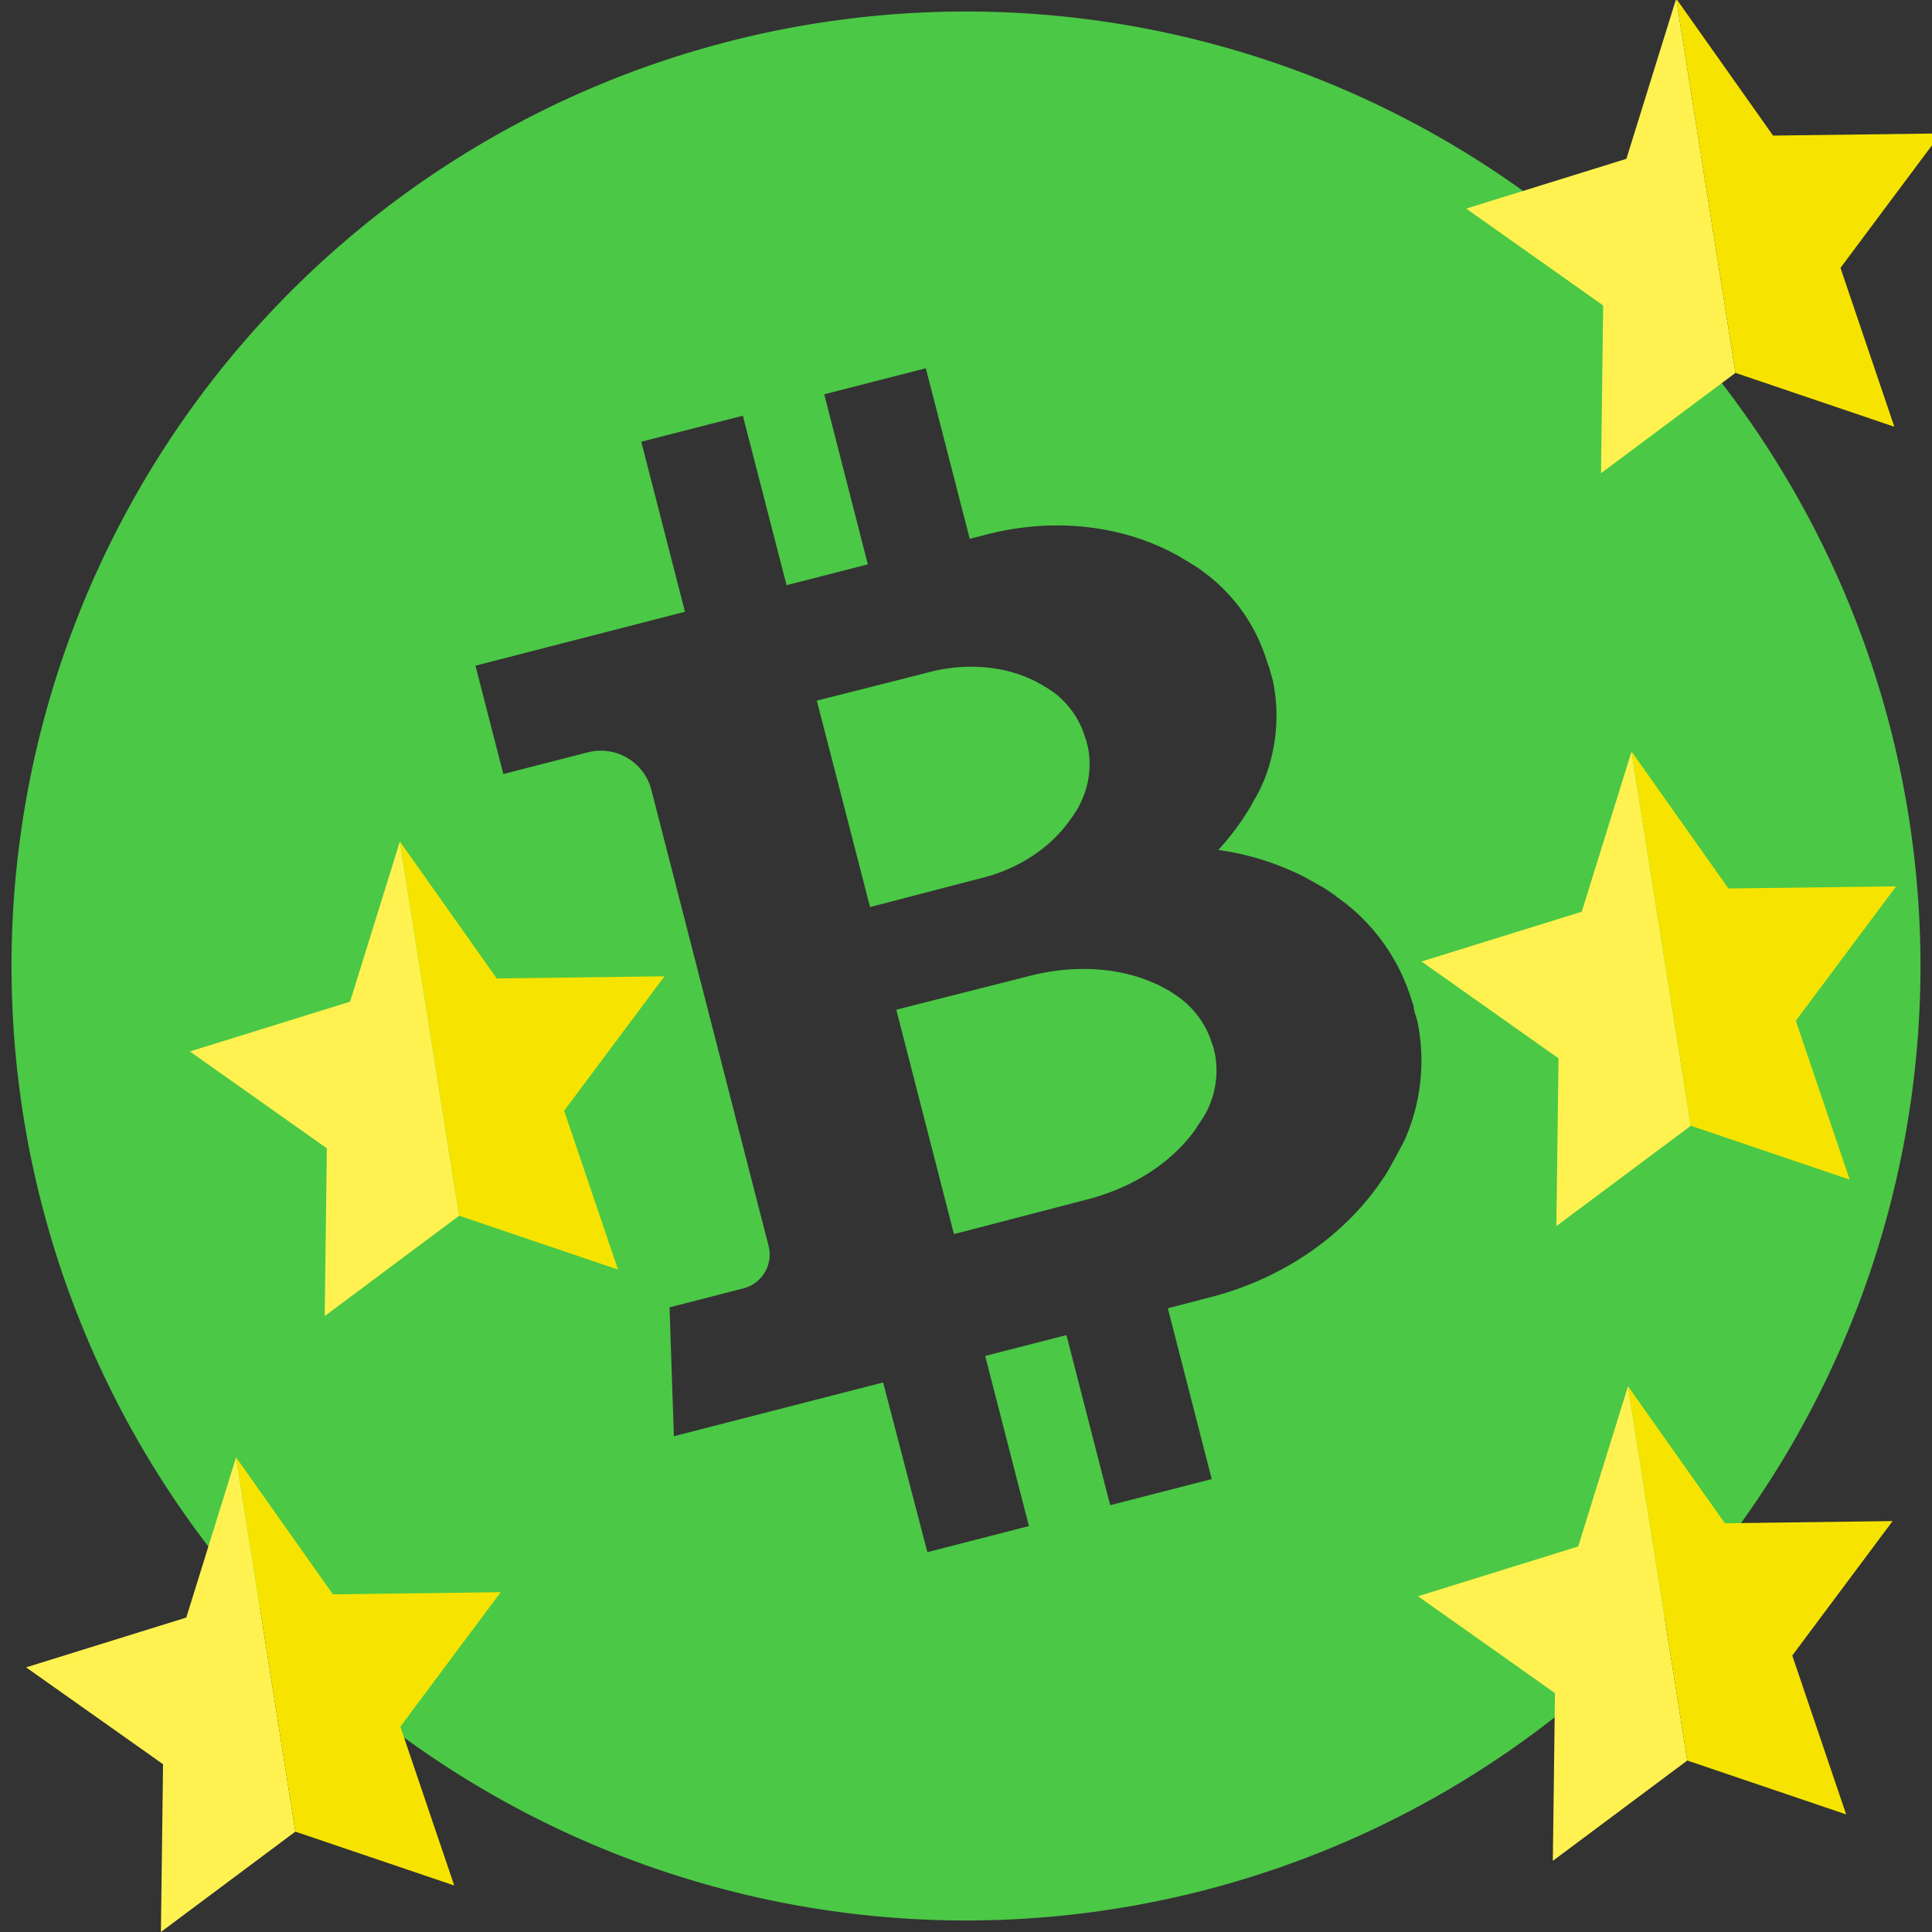 <?xml version="1.0" encoding="UTF-8" standalone="no"?>
<svg
   xmlns:dc="http://purl.org/dc/elements/1.1/"
   xmlns:cc="http://creativecommons.org/ns#"
   xmlns:rdf="http://www.w3.org/1999/02/22-rdf-syntax-ns#"
   xmlns:svg="http://www.w3.org/2000/svg"
   xmlns="http://www.w3.org/2000/svg"
   version="1.1"
   viewBox="0 0 788 788"
   data-name="Layer 1"
   id="Layer_1">
  <rect x="0" y="0" width="788" height="788" fill="#333333" stroke="none"/>
  <defs
     id="defs4">
    <style
       id="style2">.cls-1{fill:#4bc846;}.cls-2{fill:#fff;}</style>
  </defs>
  <title
     id="title6">Memberapp Logo</title>
  <path
     id="circle16"
     d="M 394 4.697 A 389.303 389.303 0 0 0 4.697 394 A 389.303 389.303 0 0 0 394 783.303 A 389.303 389.303 0 0 0 783.303 394 A 389.303 389.303 0 0 0 394 4.697 z M 377.615 150.205 L 395.527 219.77 L 402.598 217.955 C 429.772 210.984 456.782 214.31 478.041 225.359 L 478.768 225.746 L 478.787 225.779 L 479.135 225.939 L 479.621 226.197 L 479.863 226.326 L 480.35 226.584 L 480.59 226.713 L 481.041 226.988 L 481.285 227.117 L 481.734 227.395 L 481.943 227.543 L 482.377 227.783 L 482.584 227.932 L 483.018 228.174 L 483.227 228.32 L 483.66 228.564 L 483.852 228.68 L 484.285 228.922 L 484.479 229.039 L 484.879 229.299 L 485.07 229.416 L 485.465 229.678 L 485.656 229.793 L 486.039 230.025 L 486.23 230.143 L 486.613 230.369 L 486.805 230.484 L 487.186 230.711 L 487.377 230.828 L 487.758 231.055 L 487.949 231.17 L 488.299 231.416 L 488.49 231.531 L 488.84 231.777 L 489.031 231.893 L 489.379 232.139 L 489.537 232.27 L 489.887 232.516 L 490.043 232.646 L 490.391 232.891 L 490.549 233.023 L 490.879 233.234 L 491.037 233.365 L 491.332 233.598 L 491.49 233.73 L 491.787 233.963 L 491.943 234.094 L 492.293 234.35 L 492.727 234.678 C 493.041 234.939 493.391 235.185 493.705 235.449 L 493.725 235.484 A 70.656 70.656 0 0 1 516.85 270.096 L 516.867 270.129 L 516.887 270.164 L 516.906 270.195 L 516.924 270.229 L 516.941 270.264 L 516.961 270.297 L 516.98 270.33 C 517.094 270.701 517.204 271.075 517.32 271.445 L 517.357 271.512 L 517.555 271.881 C 517.707 272.408 517.88 272.966 517.996 273.508 C 518.17 274.06 518.286 274.607 518.402 275.148 L 518.547 275.416 L 518.566 275.449 L 518.584 275.482 L 518.604 275.516 L 518.604 275.602 C 518.716 275.975 518.795 276.363 518.875 276.754 L 518.893 276.785 L 518.912 276.82 L 518.932 276.854 L 518.949 276.887 L 518.967 276.92 L 518.986 276.955 L 519.023 277.021 L 519.041 277.055 A 70.638 70.638 0 0 1 515.453 318.523 L 515.42 318.543 C 515.243 318.94 515.101 319.321 514.926 319.717 L 514.686 320.234 L 514.51 320.629 L 514.43 320.801 L 514.27 321.15 L 514.189 321.324 L 514.029 321.672 L 513.949 321.846 L 513.789 322.193 L 513.709 322.367 L 513.51 322.73 L 513.432 322.902 L 513.232 323.266 L 513.154 323.438 L 512.955 323.803 L 512.875 323.975 L 512.678 324.338 L 512.561 324.529 L 512.361 324.893 L 512.246 325.084 L 512.014 325.465 L 511.896 325.656 L 511.67 326.039 L 511.555 326.23 L 511.346 326.646 L 511.23 326.838 L 511.021 327.252 L 510.906 327.443 L 510.697 327.859 L 510.58 328.053 L 510.34 328.486 L 510.223 328.678 L 509.98 329.111 L 509.865 329.303 L 509.623 329.736 L 509.475 329.945 L 509.232 330.379 L 509.086 330.588 L 508.811 331.039 L 508.664 331.248 L 508.385 331.699 L 508.238 331.906 L 507.961 332.357 L 507.814 332.566 L 507.539 333.016 L 507.391 333.227 L 507.113 333.676 L 506.902 334.006 L 506.869 334.025 L 506.412 334.703 A 99.42 99.42 0 0 1 496.889 346.666 A 110.99 110.99 0 0 1 532.436 357.896 C 532.697 358.059 532.972 358.172 533.232 358.334 L 533.25 358.367 L 533.613 358.564 L 534.15 358.84 L 534.41 359.002 L 534.947 359.275 L 535.207 359.438 L 535.711 359.729 L 535.971 359.891 L 536.475 360.18 L 536.717 360.309 L 537.221 360.6 L 537.463 360.729 L 537.965 361.02 L 538.207 361.146 L 538.693 361.406 L 538.936 361.535 L 539.385 361.811 L 539.629 361.939 L 540.08 362.217 L 540.287 362.363 L 540.738 362.641 L 540.947 362.787 L 541.396 363.064 L 541.607 363.211 L 542.057 363.488 L 542.266 363.635 L 542.684 363.932 L 542.893 364.08 L 543.287 364.342 L 543.496 364.488 L 543.893 364.748 L 544.1 364.896 L 544.496 365.156 L 544.705 365.305 L 544.938 365.652 L 545.129 365.77 L 545.523 366.029 L 545.715 366.146 L 546.082 366.424 L 546.273 366.539 L 546.639 366.816 L 546.797 366.949 L 547.145 367.193 L 547.303 367.324 L 547.65 367.57 L 547.807 367.703 L 548.174 367.98 L 548.68 368.357 C 549.047 368.633 549.431 368.946 549.797 369.225 L 549.814 369.26 A 79.528 79.528 0 0 1 575.812 408.164 L 575.85 408.23 L 575.869 408.266 L 575.887 408.299 L 575.906 408.332 L 575.924 408.365 L 575.943 408.4 L 575.961 408.434 C 576.107 408.871 576.209 409.295 576.34 409.699 L 576.377 409.768 L 576.594 410.17 C 576.631 410.885 576.719 411.531 576.748 411.9 C 576.937 412.493 577.059 413.119 577.213 413.727 L 577.285 413.861 L 577.305 413.895 L 577.322 413.928 L 577.34 413.961 L 577.359 413.996 L 577.377 414.027 L 577.396 414.061 L 577.416 414.096 L 577.434 414.129 L 577.451 414.162 L 577.469 414.195 L 577.49 414.23 L 577.508 414.264 L 577.525 414.297 L 577.525 414.383 L 577.822 415.65 L 577.84 415.686 L 577.859 415.719 L 577.877 415.752 L 577.896 415.785 L 577.914 415.82 L 577.934 415.854 L 577.951 415.887 L 577.971 415.92 A 79.604 79.604 0 0 1 573.924 462.564 L 573.908 462.617 C 573.751 463.047 573.543 463.464 573.352 463.912 L 573.094 464.482 L 572.902 464.932 L 572.822 465.104 L 572.646 465.5 L 572.531 465.691 L 572.355 466.086 L 572.238 466.277 L 572.029 466.693 L 571.914 466.887 L 571.705 467.301 L 571.588 467.492 L 571.381 467.908 L 571.264 468.1 L 571.057 468.516 L 570.939 468.707 L 570.73 469.121 L 570.615 469.312 L 570.406 469.729 L 570.309 469.953 L 570.064 470.387 L 569.967 470.609 L 569.725 471.043 L 569.596 471.285 L 569.354 471.719 L 569.225 471.961 L 568.982 472.395 L 568.854 472.637 L 568.578 473.088 L 568.449 473.33 L 568.172 473.781 L 568.043 474.023 L 567.785 474.508 L 567.656 474.75 L 567.398 475.236 L 567.271 475.479 L 566.98 475.982 L 566.852 476.223 L 566.561 476.727 L 566.432 476.969 L 566.141 477.473 L 565.98 477.732 L 565.689 478.236 L 565.527 478.498 L 565.201 479.018 L 565.039 479.279 L 564.715 479.801 L 564.469 480.148 L 564.436 480.168 L 563.93 480.914 C 548.944 503.298 524.179 521.257 493.555 529.135 C 489.378 530.214 483.343 531.778 476.324 533.609 L 494.221 603.264 L 452.809 613.918 L 434.969 544.541 L 401.826 553.043 L 419.664 622.428 L 378.25 633.082 L 360.195 563.857 L 274.857 585.791 L 273.084 533.238 L 303.252 525.479 A 14.235 14.235 0 0 0 313.479 508.162 L 265.684 322.215 L 265.676 322.176 A 21.307 21.307 0 0 0 239.723 306.861 L 205.293 315.703 L 193.926 271.516 L 279.373 249.523 L 261.553 180.174 L 302.982 169.555 L 320.818 238.684 L 353.963 230.182 L 336.184 160.826 L 377.615 150.205 z M 396.066 271.934 C 390.547 271.941 384.832 272.646 379.086 274.117 C 369.449 276.626 340.223 283.967 333.154 285.781 L 354.867 369.969 C 361.93 368.154 391.08 360.509 400.736 358.037 C 416.059 354.116 428.542 345.492 436.162 334.814 L 436.408 334.465 L 436.539 334.309 L 436.721 334.082 L 436.783 333.965 L 436.965 333.738 L 437.029 333.623 L 437.211 333.396 L 437.273 333.279 L 437.455 333.053 L 437.52 332.938 L 437.668 332.729 L 437.73 332.613 L 437.879 332.404 L 437.943 332.289 L 438.09 332.08 L 438.154 331.963 L 438.301 331.754 L 438.365 331.639 L 438.514 331.43 L 438.576 331.314 L 438.725 331.105 L 438.789 330.99 L 438.936 330.781 L 439 330.664 L 439.148 330.457 L 439.211 330.34 L 439.328 330.148 L 439.391 330.031 L 439.508 329.84 L 439.572 329.725 L 439.689 329.533 L 439.754 329.416 L 439.871 329.225 L 439.902 329.119 L 440.02 328.928 L 440.051 328.824 L 440.166 328.633 L 440.197 328.533 L 440.314 328.342 L 440.346 328.238 L 440.461 328.047 L 440.494 327.947 L 440.609 327.756 L 440.641 327.652 L 440.721 327.479 L 440.752 327.375 L 440.869 327.184 L 441.014 326.887 L 441.285 326.266 A 35.859 35.859 0 0 0 443.643 304.266 L 443.59 304.168 A 2.971 2.971 0 0 1 443.436 303.559 L 443.416 303.525 L 443.309 303.328 A 5.155 5.155 0 0 0 443.143 302.379 C 443.064 302.076 442.971 301.822 442.895 301.518 L 442.785 301.32 L 442.766 301.285 C 442.71 301.097 442.636 300.879 442.58 300.693 L 442.525 300.594 A 35.733 35.733 0 0 0 429.859 282.451 C 429.668 282.336 429.493 282.173 429.301 282.057 L 429.039 281.893 L 428.848 281.777 L 428.779 281.729 L 428.621 281.598 L 428.553 281.549 L 428.361 281.432 L 428.291 281.385 L 428.1 281.268 L 428.031 281.219 L 427.84 281.104 L 427.77 281.055 L 427.578 280.939 L 427.49 280.855 L 427.297 280.74 L 427.182 280.676 L 426.99 280.559 L 426.873 280.496 L 426.682 280.379 L 426.566 280.314 L 426.373 280.199 L 426.258 280.135 L 426.066 280.02 L 425.949 279.955 L 425.742 279.807 L 425.625 279.744 L 425.418 279.596 L 425.301 279.531 L 425.092 279.385 L 424.977 279.32 L 424.734 279.191 L 424.617 279.127 L 424.377 278.998 L 424.26 278.936 L 424.018 278.807 L 423.902 278.742 L 423.658 278.613 L 423.543 278.549 L 423.301 278.42 L 423.184 278.355 L 422.941 278.229 L 422.824 278.164 L 422.582 278.035 L 422.467 277.971 L 422.225 277.842 L 422.109 277.777 L 421.865 277.65 L 421.693 277.568 L 421.297 277.395 C 413.924 273.846 405.266 271.921 396.066 271.934 z M 443.322 395.219 C 435.828 395.087 427.961 395.98 420.029 398.014 C 408.599 400.969 373.959 409.668 365.572 411.844 L 389.09 503.346 C 397.494 501.2 432.038 492.167 443.469 489.215 C 461.6 484.562 476.526 474.841 485.781 463.023 L 486.094 462.641 L 486.258 462.465 L 486.455 462.186 L 486.555 462.047 L 486.752 461.77 L 486.852 461.629 L 487.049 461.352 L 487.148 461.213 L 487.346 460.936 L 487.445 460.795 L 487.643 460.518 L 487.74 460.379 L 487.902 460.117 L 488.002 459.979 L 488.164 459.717 L 488.229 459.6 L 488.393 459.34 L 488.455 459.225 L 488.619 458.963 L 488.682 458.846 L 488.863 458.619 L 488.928 458.504 L 489.109 458.277 L 489.172 458.16 L 489.32 457.953 L 489.385 457.836 L 489.531 457.629 L 489.596 457.512 L 489.744 457.303 L 489.807 457.188 L 489.955 456.979 L 490.02 456.861 L 490.166 456.654 L 490.23 456.537 L 490.377 456.33 L 490.441 456.213 L 490.59 456.004 L 490.652 455.887 L 490.801 455.68 L 490.865 455.562 L 491.012 455.355 L 491.076 455.238 L 491.191 455.047 L 491.256 454.932 L 491.373 454.74 L 491.436 454.623 L 491.564 454.381 L 491.742 454.068 L 492.113 453.395 A 36.832 36.832 0 0 0 495.445 429.367 L 495.428 429.334 L 495.406 429.301 L 495.389 429.266 L 495.369 429.23 C 495.328 428.993 495.271 428.805 495.23 428.572 L 495.211 428.537 L 495.104 428.34 L 495.109 428.338 C 495.162 427.877 495.136 427.503 494.965 427.43 C 494.868 427.09 494.791 426.787 494.713 426.482 L 494.605 426.283 L 494.586 426.25 C 494.512 426.032 494.455 425.845 494.381 425.627 L 494.309 425.492 A 36.942 36.942 0 0 0 479.729 405.971 C 479.518 405.824 479.274 405.694 479.066 405.547 L 478.789 405.35 L 478.58 405.203 L 478.465 405.139 L 478.271 405.021 L 478.156 404.959 L 477.947 404.811 L 477.83 404.746 L 477.623 404.6 L 477.506 404.535 L 477.297 404.389 L 477.182 404.324 L 476.973 404.176 L 476.855 404.111 L 476.648 403.965 L 476.531 403.9 L 476.289 403.771 L 476.174 403.709 L 475.932 403.58 L 475.816 403.516 L 475.572 403.387 L 475.457 403.322 L 475.213 403.193 L 475.098 403.129 L 474.855 403 L 474.74 402.938 L 474.498 402.807 L 474.381 402.744 L 474.141 402.615 L 474.023 402.551 L 473.781 402.424 L 473.664 402.357 L 473.422 402.23 L 473.305 402.164 L 473.01 402.021 L 472.893 401.957 L 472.596 401.812 L 472.48 401.748 L 472.184 401.604 L 472.068 401.539 L 471.771 401.396 L 471.617 401.35 L 471.32 401.205 L 471.168 401.16 L 470.869 401.016 L 470.717 400.971 L 470.387 400.846 L 470.162 400.746 L 469.715 400.555 C 461.975 397.25 452.957 395.388 443.322 395.219 z "
     style="fill:#4bc846;stroke-width:1.162" />
  <g
     transform="matrix(0.713,0,0,0.713,311.536,325.073)"
     id="g4513-6">
    <path
       style="fill:#fff250;fill-opacity:1"
       d="m -208.189,25.438 -28.484,91.637 -91.635,28.484 78.348,55.408 -1.227,95.953 76.906,-57.393 z"
       id="path4509-2" />
    <path
       style="fill:#f6e400;fill-opacity:1"
       d="m -208.189,25.438 33.908,214.09 90.879,30.818 -30.818,-90.879 57.393,-76.906 -95.953,1.227 z"
       id="path25-9" />
  </g>
  <g
     transform="matrix(0.713,0,0,0.713,832.106,-18.699)"
     id="g4513-6-3">
    <path
       style="fill:#fff250;fill-opacity:1"
       d="m -208.189,25.438 -28.484,91.637 -91.635,28.484 78.348,55.408 -1.227,95.953 76.906,-57.393 z"
       id="path4509-2-6" />
    <path
       style="fill:#f6e400;fill-opacity:1"
       d="m -208.189,25.438 33.908,214.09 90.879,30.818 -30.818,-90.879 57.393,-76.906 -95.953,1.227 z"
       id="path25-9-7" />
  </g>
  <g
     transform="matrix(0.713,0,0,0.713,812.448,547.276)"
     id="g4513-6-5">
    <path
       style="fill:#fff250;fill-opacity:1"
       d="m -208.189,25.438 -28.484,91.637 -91.635,28.484 78.348,55.408 -1.227,95.953 76.906,-57.393 z"
       id="path4509-2-3" />
    <path
       style="fill:#f6e400;fill-opacity:1"
       d="m -208.189,25.438 33.908,214.09 90.879,30.818 -30.818,-90.879 57.393,-76.906 -95.953,1.227 z"
       id="path25-9-5" />
  </g>
  <g
     transform="matrix(0.713,0,0,0.713,244.728,576.277)"
     id="g4513-6-6">
    <path
       style="fill:#fff250;fill-opacity:1"
       d="m -208.189,25.438 -28.484,91.637 -91.635,28.484 78.348,55.408 -1.227,95.953 76.906,-57.393 z"
       id="path4509-2-2" />
    <path
       style="fill:#f6e400;fill-opacity:1"
       d="m -208.189,25.438 33.908,214.09 90.879,30.818 -30.818,-90.879 57.393,-76.906 -95.953,1.227 z"
       id="path25-9-9" />
  </g>
  <g
     transform="matrix(0.713,0,0,0.713,294.474,66.444)"
     id="g4513-6-6-1">
    <g
       transform="translate(728.5,311.268)"
       id="g4568">
      <path
         id="path4509-2-2-2"
         d="m -208.189,25.438 -28.484,91.637 -91.635,28.484 78.348,55.408 -1.227,95.953 76.906,-57.393 z"
         style="fill:#fff250;fill-opacity:1" />
      <path
         id="path25-9-9-7"
         d="m -208.189,25.438 33.908,214.09 90.879,30.818 -30.818,-90.879 57.393,-76.906 -95.953,1.227 z"
         style="fill:#f6e400;fill-opacity:1" />
    </g>
  </g>
</svg>
